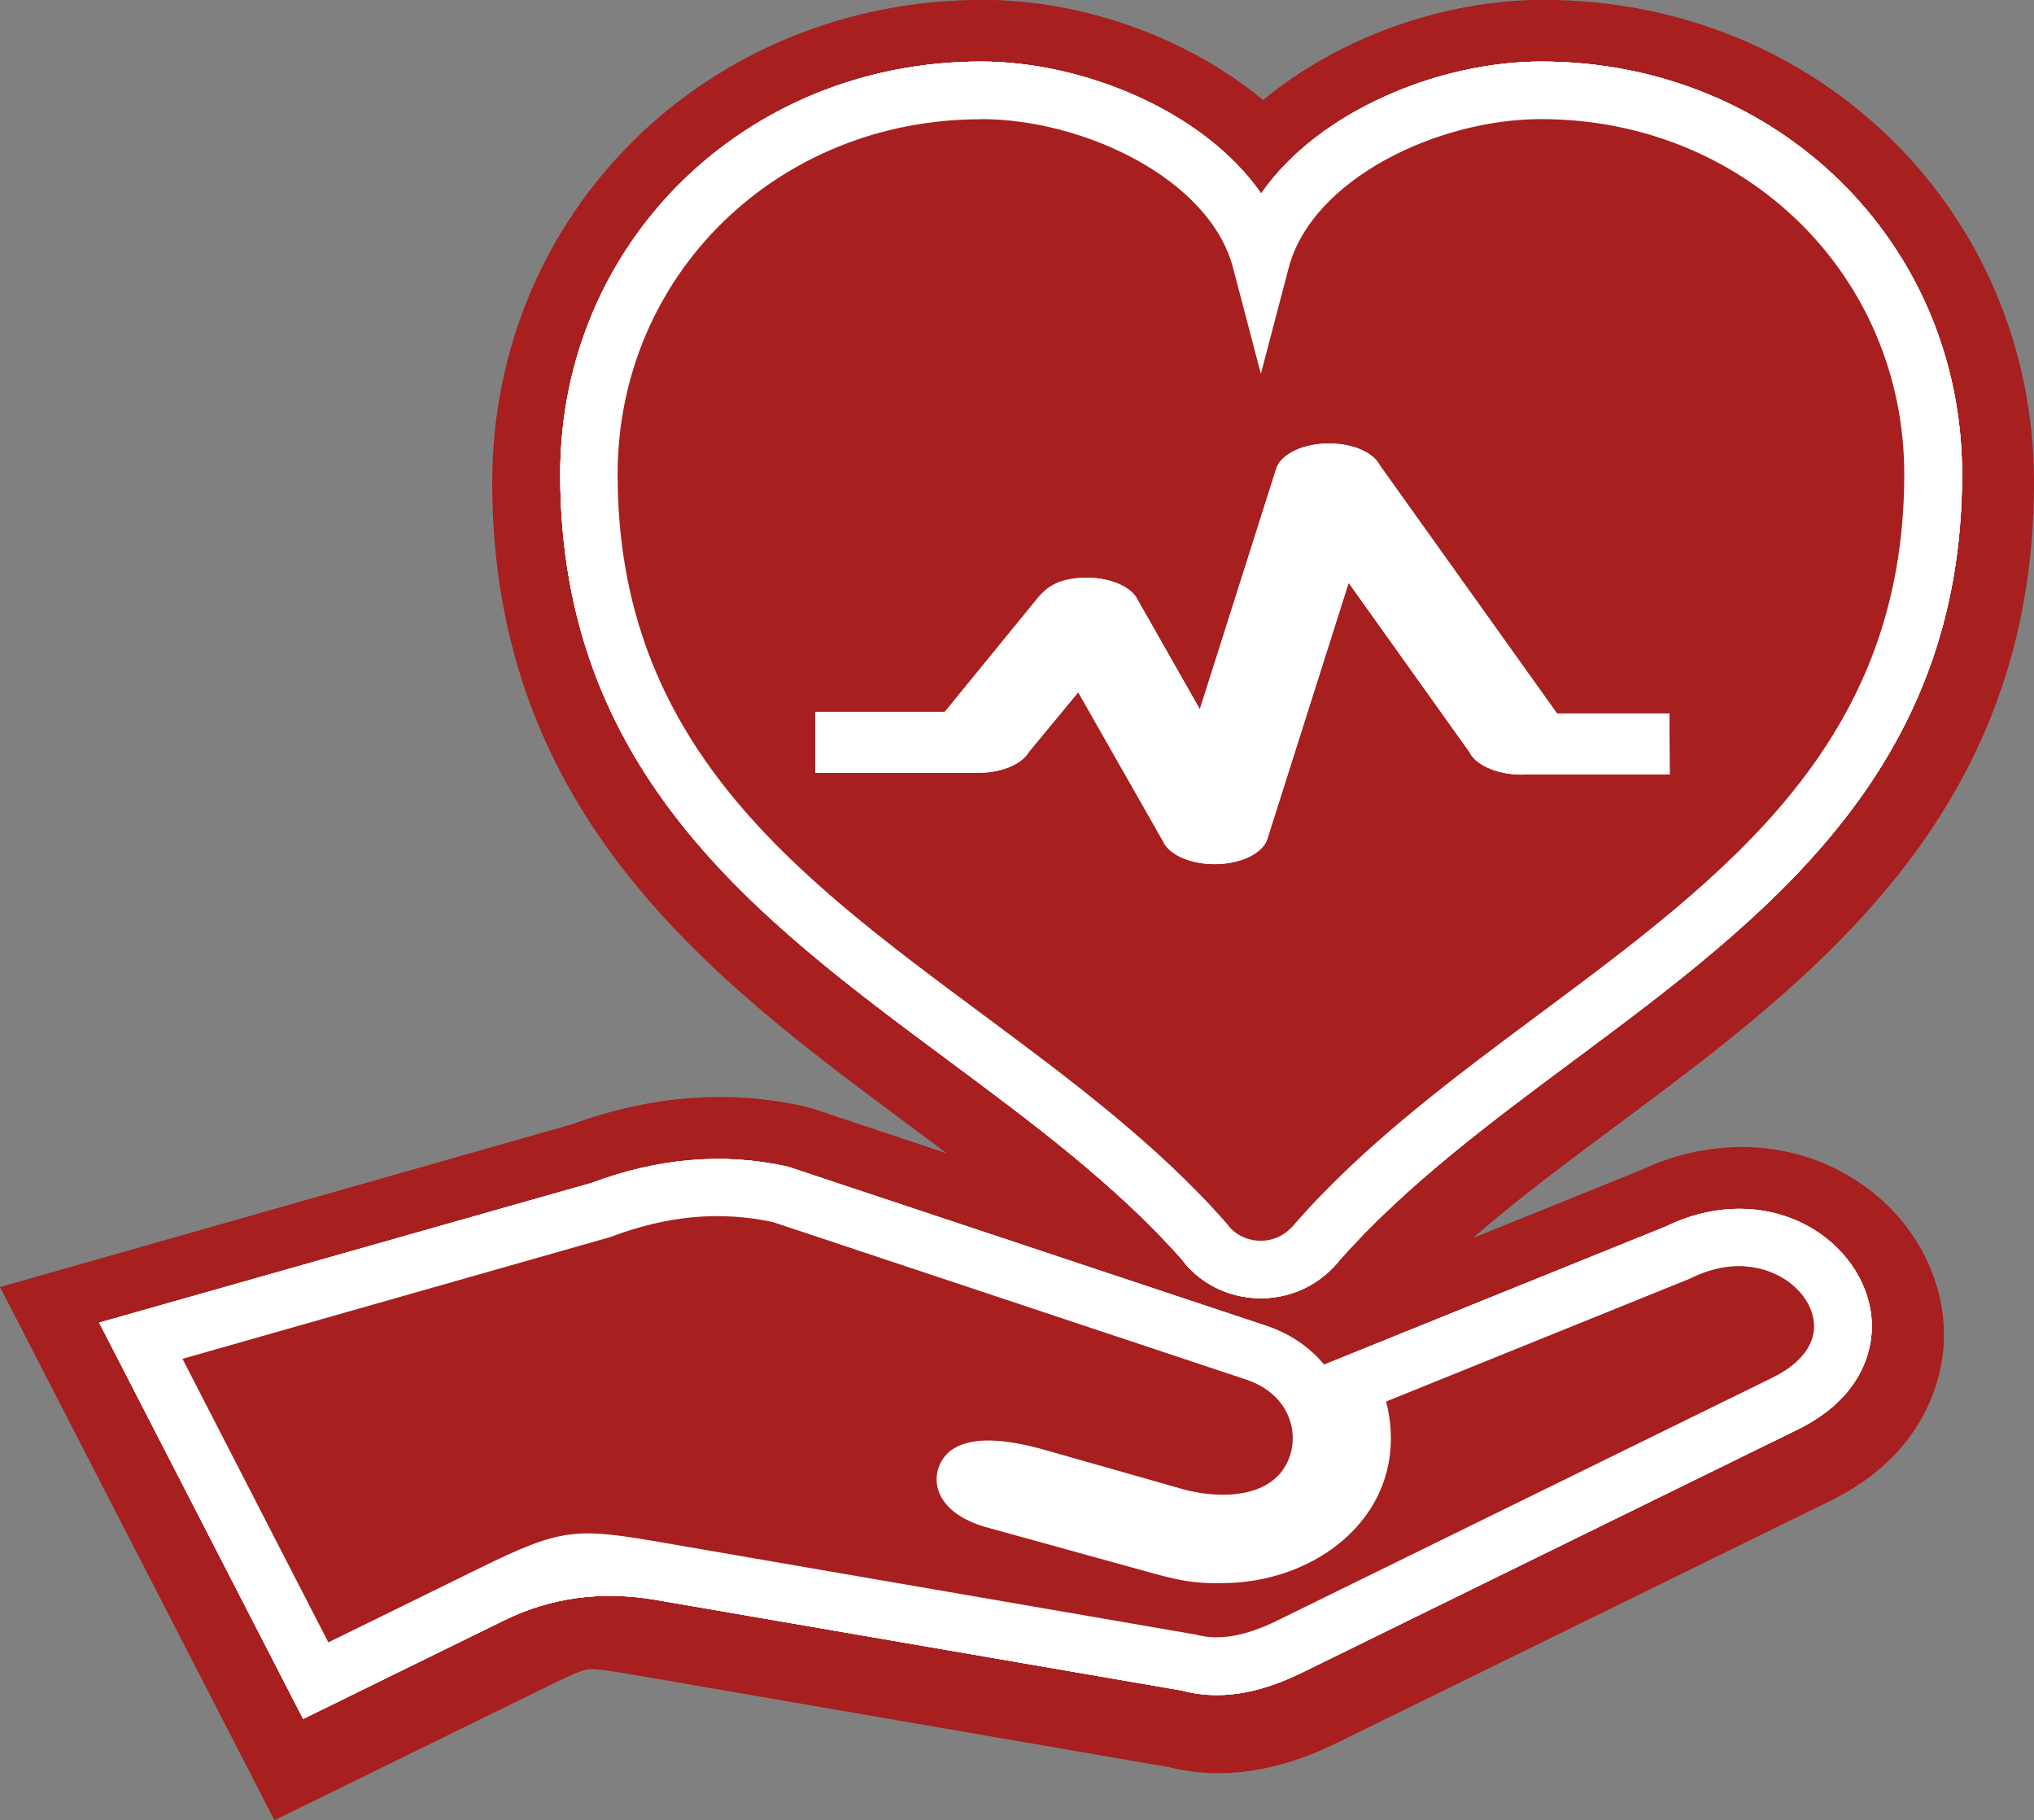 <?xml version="1.0" encoding="UTF-8"?><svg id="Layer_2" xmlns="http://www.w3.org/2000/svg" viewBox="0 0 145.33 130.06"><rect x="0" y="0" width="145.33" height="130.06" fill="#808080" stroke="none"/><defs><style>.cls-1,.cls-2{fill:#fff;}.cls-3{fill:#a71f1e;}.cls-2{fill-rule:evenodd;}</style></defs><g id="Layer_1-2"><path class="cls-3" d="m132.85,84.49c-4.53-3.04-10.35-3.36-15.62-.88l-12,4.85c3.25-2.82,6.84-5.49,10.35-8.1,13.95-10.38,29.75-22.15,29.75-45.88,0-19.34-15.41-34.49-35.07-34.49-7.25,0-14.76,2.79-20.01,7.16-5.25-4.37-12.76-7.16-20.01-7.16-19.66,0-35.07,15.15-35.07,34.49,0,23.8,15.79,35.53,29.72,45.87.91.68,1.83,1.36,2.74,2.05l-9.48-3.16-.71-.2c-5.4-1.19-10.98-.76-16.56,1.29L0,91.96l19.61,38.1,18.78-9.21c1.83-.9,3.04-1.49,3.59-1.57.6-.08,2.04.17,4.23.55l37.34,6.44c3.71.92,7.69.35,11.85-1.68l35.39-17.36c6.85-3.36,7.93-8.85,8.08-11.05.3-4.51-2-8.99-6.01-11.68"/><path class="cls-1" d="m90.08,92.76c-1.8,0-3.6-.67-4.97-2-.27-.26-.46-.5-.62-.72-4.71-5.35-10.84-9.9-16.76-14.3-13.62-10.11-27.7-20.57-27.7-41.85,0-16.54,13.21-29.49,30.07-29.49,7.25,0,15.9,3.51,20.01,9.43,4.11-5.92,12.75-9.43,20.01-9.43,16.86,0,30.07,12.95,30.07,29.49,0,21.22-14.1,31.72-27.74,41.87-5.92,4.4-12.04,8.96-16.74,14.29-.23.3-.46.53-.65.71-1.37,1.33-3.17,2-4.97,2M70.09,8.52c-14.56,0-25.96,11.15-25.96,25.38,0,19.22,12.65,28.61,26.04,38.55,6.12,4.55,12.46,9.25,17.47,14.96l.12.15c.11.15.15.19.2.24,1.17,1.14,3.06,1.14,4.22,0,.1-.09.21-.2.24-.24l.13-.16c4.99-5.69,11.31-10.39,17.43-14.94,13.41-9.98,26.08-19.41,26.08-38.57,0-14.23-11.4-25.38-25.96-25.38-7.36,0-16.35,4.27-18.02,10.62l-1.99,7.58-1.99-7.58c-1.67-6.35-10.66-10.62-18.02-10.62"/><path class="cls-1" d="m90.08,92.76c-1.8,0-3.6-.67-4.97-2-.27-.26-.46-.5-.62-.72-4.71-5.35-10.84-9.9-16.76-14.3-13.62-10.11-27.7-20.57-27.7-41.85,0-16.54,13.21-29.49,30.07-29.49,7.25,0,15.9,3.51,20.01,9.43,4.11-5.92,12.75-9.43,20.01-9.43,16.86,0,30.07,12.95,30.07,29.49,0,21.22-14.1,31.72-27.74,41.87-5.92,4.4-12.04,8.96-16.74,14.29-.23.3-.46.53-.65.71-1.37,1.33-3.17,2-4.97,2M70.09,8.52c-14.56,0-25.96,11.15-25.96,25.38,0,19.22,12.65,28.61,26.04,38.55,6.12,4.55,12.46,9.25,17.47,14.96l.12.15c.11.15.15.19.2.24,1.17,1.14,3.06,1.14,4.22,0,.1-.09.21-.2.24-.24l.13-.16c4.99-5.69,11.31-10.39,17.43-14.94,13.41-9.98,26.08-19.41,26.08-38.57,0-14.23-11.4-25.38-25.96-25.38-7.36,0-16.35,4.27-18.02,10.62l-1.99,7.58-1.99-7.58c-1.67-6.35-10.66-10.62-18.02-10.62"/><path class="cls-1" d="m90.08,92.76c-1.8,0-3.6-.67-4.97-2-.27-.26-.46-.5-.62-.72-4.71-5.35-10.84-9.9-16.76-14.3-13.62-10.11-27.7-20.57-27.7-41.85,0-16.54,13.21-29.49,30.07-29.49,7.25,0,15.9,3.51,20.01,9.43,4.11-5.92,12.75-9.43,20.01-9.43,16.86,0,30.07,12.95,30.07,29.49,0,21.22-14.1,31.72-27.74,41.87-5.92,4.4-12.04,8.96-16.74,14.29-.23.3-.46.53-.65.71-1.37,1.33-3.17,2-4.97,2M70.09,8.52c-14.56,0-25.96,11.15-25.96,25.38,0,19.22,12.65,28.61,26.04,38.55,6.12,4.55,12.46,9.25,17.47,14.96l.12.15c.11.15.15.19.2.24,1.17,1.14,3.06,1.14,4.22,0,.1-.09.21-.2.24-.24l.13-.16c4.99-5.69,11.31-10.39,17.43-14.94,13.41-9.98,26.08-19.41,26.08-38.57,0-14.23-11.4-25.38-25.96-25.38-7.36,0-16.35,4.27-18.02,10.62l-1.99,7.58-1.99-7.58c-1.67-6.35-10.66-10.62-18.02-10.62"/><path class="cls-1" d="m90.08,92.76c-1.8,0-3.6-.66-4.97-2-.27-.26-.46-.5-.62-.72-4.71-5.35-10.84-9.9-16.76-14.3-13.62-10.11-27.7-20.56-27.7-41.85,0-16.54,13.21-29.49,30.07-29.49,7.25,0,15.9,3.51,20.01,9.43,4.11-5.92,12.75-9.43,20.01-9.43,16.86,0,30.07,12.95,30.07,29.49,0,21.22-14.1,31.72-27.74,41.87-5.92,4.4-12.04,8.96-16.74,14.29-.23.3-.46.52-.65.71-1.37,1.33-3.17,2-4.97,2"/><path class="cls-3" d="m70.09,8.52c-14.56,0-25.96,11.15-25.96,25.38,0,19.22,12.65,28.61,26.04,38.55,6.12,4.55,12.46,9.25,17.47,14.96l.12.15c.11.15.15.19.2.24,1.17,1.14,3.06,1.14,4.22,0,.1-.09.21-.2.24-.24l.13-.16c4.99-5.69,11.31-10.39,17.43-14.94,13.41-9.98,26.08-19.41,26.08-38.57,0-14.23-11.4-25.38-25.96-25.38-7.36,0-16.35,4.27-18.02,10.62l-1.99,7.58-1.99-7.58c-1.67-6.35-10.66-10.62-18.02-10.62"/><path class="cls-2" d="m58.26,50.86h9.25l6.26-7.67c.53-.65,1.08-1.44,2.4-1.75,1.95-.46,4.18.07,4.98,1.18l4.58,8.06,5.46-17.2c.38-1.18,2.36-1.97,4.44-1.76,1.46.15,2.57.76,2.96,1.53l12.66,17.73h8.03l.02,4.35h-10.11c-.94.07-1.9-.07-2.66-.37-.03-.01-.05-.02-.07-.04-.06-.02-.12-.05-.18-.07-.62-.28-1.09-.68-1.3-1.13l-8.62-12.08-5.81,18.31c-.38,1.18-2.36,1.97-4.44,1.76-1.35-.14-2.41-.67-2.87-1.35h0c-.06-.08-.1-.16-.14-.25l-6.06-10.65-3.52,4.26c-.55.95-2.11,1.53-3.77,1.5-.04,0-.08,0-.12,0h-11.37"/><path class="cls-2" d="m58.26,50.86h9.25l6.26-7.67c.53-.65,1.08-1.44,2.4-1.75,1.95-.46,4.18.07,4.98,1.18l4.58,8.06,5.46-17.2c.38-1.18,2.36-1.97,4.44-1.76,1.46.15,2.57.76,2.96,1.53l12.66,17.73h8.03l.02,4.35h-10.11c-.94.07-1.9-.07-2.66-.37-.03-.01-.05-.02-.07-.04-.06-.02-.12-.05-.18-.07-.62-.28-1.09-.68-1.3-1.13l-8.62-12.08-5.81,18.31c-.38,1.18-2.36,1.97-4.44,1.76-1.35-.14-2.41-.67-2.87-1.35h0c-.06-.08-.1-.16-.14-.25l-6.06-10.65-3.52,4.26c-.55.95-2.11,1.53-3.77,1.5-.04,0-.08,0-.12,0h-11.37"/><path class="cls-1" d="m21.66,122.82l-14.57-28.31,35.2-9.99c4.73-1.77,9.42-2.17,13.93-1.17l.21.06,33.74,11.23c1.93.6,3.39,1.62,4.42,2.88l24.5-9.91c3.69-1.79,7.73-1.62,10.82.45,2.53,1.7,4,4.46,3.81,7.19-.12,1.66-.95,4.77-5.3,6.9l-35.39,17.36c-3.17,1.56-5.99,1.98-8.6,1.28l-37.54-6.47q-5.85-1.01-10.88,1.46m-22.98-18.68l10.42,20.26,10.74-5.27c6.03-2.96,6.94-2.94,13.39-1.82l37.84,6.53c1.63.45,3.52.13,5.79-.98l35.39-17.36c1.85-.9,2.91-2.14,3-3.49.09-1.27-.68-2.61-2-3.5-.9-.6-3.35-1.82-6.78-.14l-.13.06-21.66,8.76c.69,2.7.33,5.33-1.05,7.56-1.96,3.15-5.81,5.22-10.05,5.4-2.05.09-3.29-.06-5.32-.62l-12.27-3.39c-3.08-.93-3.71-2.78-3.33-4.09.44-1.5,2.12-2.97,7.64-1.4l10.06,2.86c2.92.73,6.63.47,7.5-2.62.55-1.96-.41-4.41-3.31-5.31l-33.68-11.21c-3.76-.81-7.55-.47-11.57,1.05l-.16.05-30.45,8.65Z"/><path class="cls-1" d="m21.66,122.82l-14.57-28.31,35.2-9.99c4.73-1.77,9.42-2.17,13.93-1.17l.21.06,33.74,11.23c1.93.6,3.39,1.62,4.42,2.88l24.5-9.91c3.69-1.79,7.73-1.62,10.82.45,2.53,1.7,4,4.46,3.81,7.19-.12,1.66-.95,4.77-5.3,6.9l-35.39,17.36c-3.17,1.56-5.99,1.98-8.6,1.28l-37.54-6.47q-5.85-1.01-10.88,1.46m-22.98-18.68l10.42,20.26,10.74-5.27c6.03-2.96,6.94-2.94,13.39-1.82l37.84,6.53c1.63.45,3.52.13,5.79-.98l35.39-17.36c1.85-.9,2.91-2.14,3-3.49.09-1.27-.68-2.61-2-3.5-.9-.6-3.35-1.82-6.78-.14l-.13.06-21.66,8.76c.69,2.7.33,5.33-1.05,7.56-1.96,3.15-5.81,5.22-10.05,5.4-2.05.09-3.29-.06-5.32-.62l-12.27-3.39c-3.08-.93-3.71-2.78-3.33-4.09.44-1.5,2.12-2.97,7.64-1.4l10.06,2.86c2.92.73,6.63.47,7.5-2.62.55-1.96-.41-4.41-3.31-5.31l-33.68-11.21c-3.76-.81-7.55-.47-11.57,1.05l-.16.05-30.45,8.65Z"/><path class="cls-1" d="m21.66,122.82l-14.57-28.31,35.2-9.99c4.73-1.77,9.42-2.17,13.93-1.17l.21.06,33.74,11.23c1.93.6,3.39,1.62,4.42,2.88l24.5-9.91c3.69-1.79,7.73-1.62,10.82.45,2.53,1.7,4,4.46,3.81,7.19-.12,1.66-.95,4.77-5.3,6.9l-35.39,17.36c-3.17,1.56-5.99,1.98-8.6,1.28l-37.54-6.47q-5.85-1.01-10.88,1.46m-22.98-18.68l10.42,20.26,10.74-5.27c6.03-2.96,6.94-2.94,13.39-1.82l37.84,6.53c1.63.45,3.52.13,5.79-.98l35.39-17.36c1.85-.9,2.91-2.14,3-3.49.09-1.27-.68-2.61-2-3.5-.9-.6-3.35-1.82-6.78-.14l-.13.06-21.66,8.76c.69,2.7.33,5.33-1.05,7.56-1.96,3.15-5.81,5.22-10.05,5.4-2.05.09-3.29-.06-5.32-.62l-12.27-3.39c-3.08-.93-3.71-2.78-3.33-4.09.44-1.5,2.12-2.97,7.64-1.4l10.06,2.86c2.92.73,6.63.47,7.5-2.62.55-1.96-.41-4.41-3.31-5.31l-33.68-11.21c-3.76-.81-7.55-.47-11.57,1.05l-.16.05-30.45,8.65Z"/><path class="cls-1" d="m21.66,122.81l-14.57-28.31,35.2-9.99c4.73-1.77,9.42-2.17,13.93-1.17l.21.06,33.75,11.23c1.93.6,3.39,1.62,4.42,2.88l24.5-9.91c3.69-1.79,7.73-1.62,10.82.45,2.53,1.7,4,4.46,3.81,7.19-.11,1.66-.95,4.77-5.3,6.9l-35.39,17.36c-3.17,1.55-5.98,1.98-8.6,1.28l-37.54-6.47q-5.85-1.01-10.88,1.46"/><path class="cls-3" d="m13.04,97.09l10.42,20.26,10.74-5.27c6.03-2.96,6.94-2.94,13.39-1.82l37.84,6.53c1.63.45,3.52.13,5.79-.98l35.39-17.36c1.85-.9,2.91-2.14,3-3.49.09-1.27-.68-2.61-2-3.5-.9-.6-3.35-1.82-6.78-.14l-.13.06-21.66,8.76c.69,2.7.33,5.33-1.05,7.56-1.96,3.15-5.81,5.22-10.05,5.4-2.05.09-3.29-.06-5.32-.62l-12.27-3.39c-3.08-.93-3.71-2.78-3.33-4.09.44-1.5,2.12-2.97,7.64-1.4l10.06,2.86c2.92.73,6.63.47,7.5-2.62.55-1.96-.41-4.41-3.31-5.31l-33.68-11.21c-3.76-.81-7.55-.47-11.57,1.05l-.16.05"/></g></svg>
